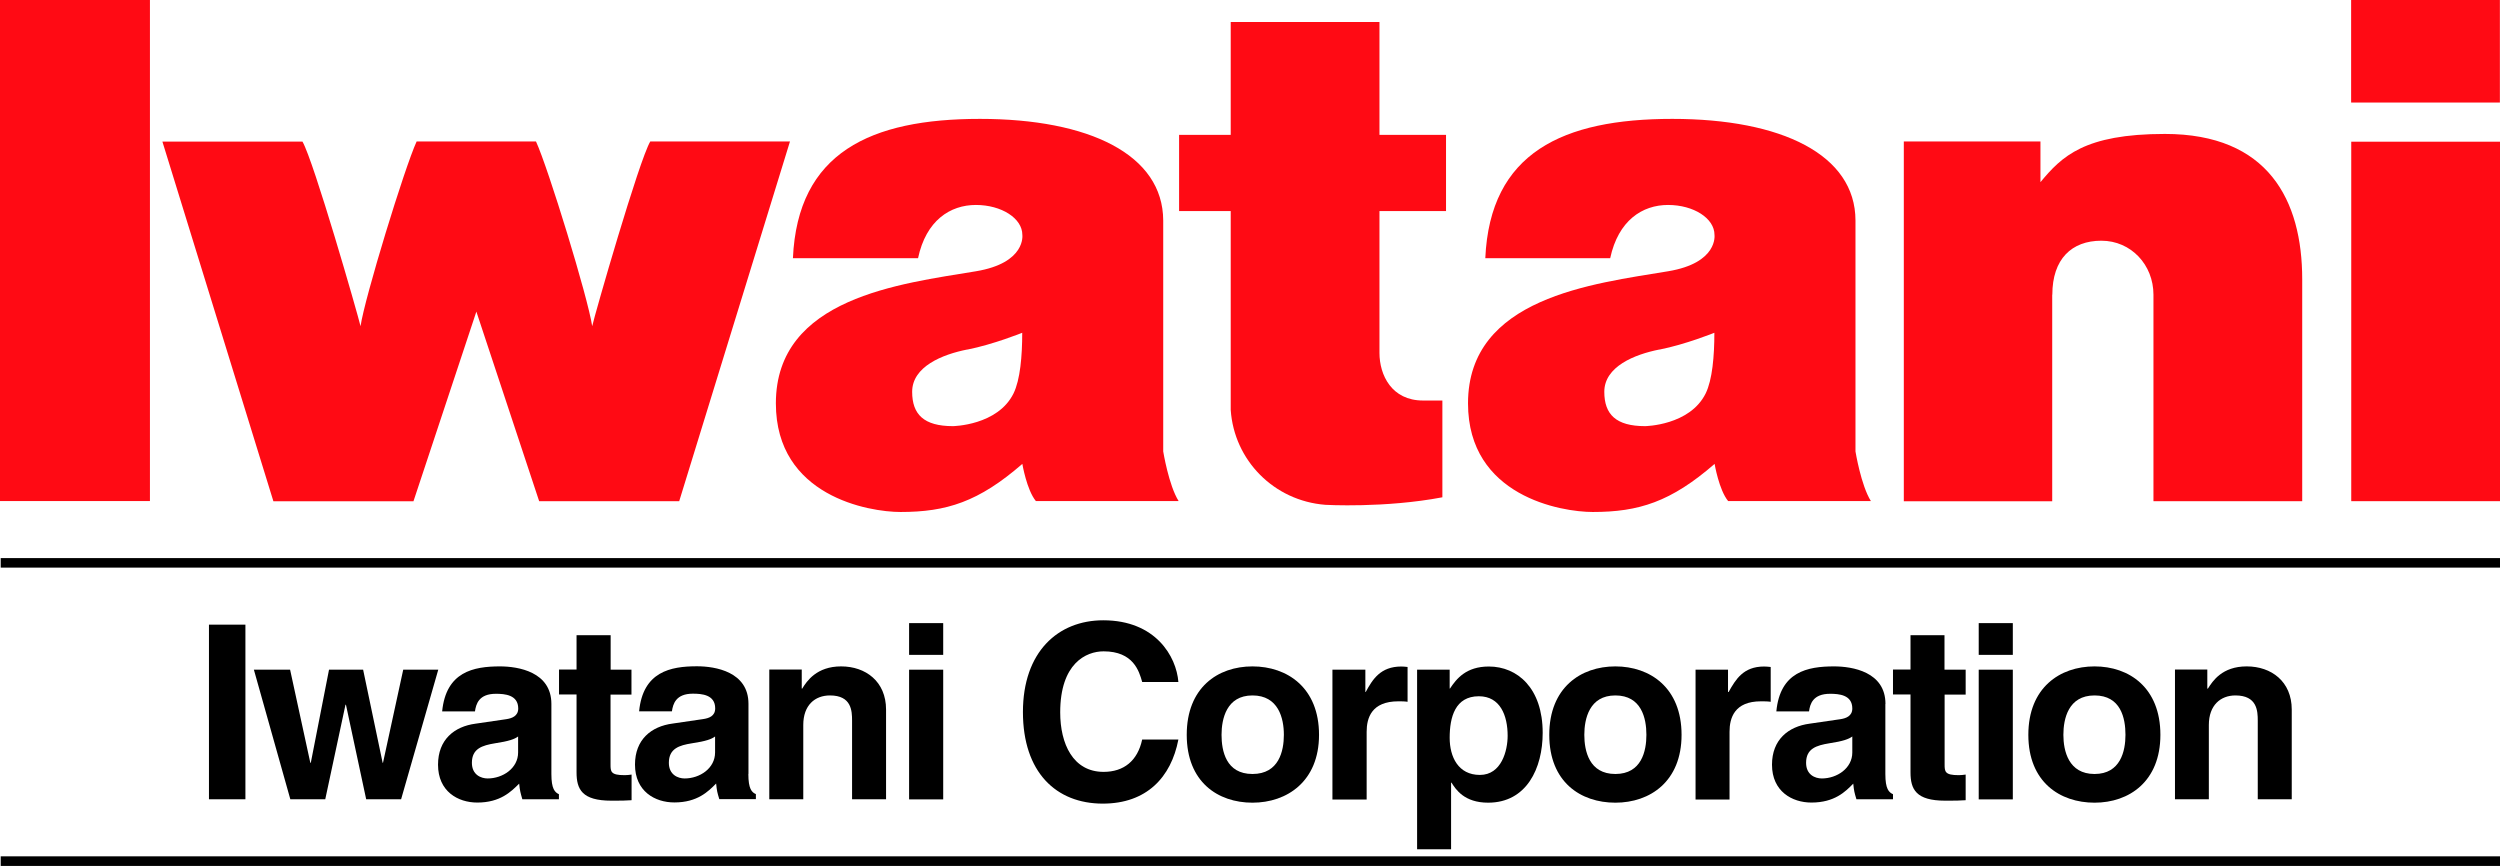 <?xml version="1.0" encoding="UTF-8"?><svg id="_イヤー_2" xmlns="http://www.w3.org/2000/svg" viewBox="0 0 212.6 73.64"><defs><style>.cls-1{fill:#ff0a14;}</style></defs><g id="TITLE"><g><g><rect class="cls-1" y="0" width="12.75" height="42.61"/><rect class="cls-1" x="199.95" y="12.05" width="12.65" height="30.57"/><rect class="cls-1" x="199.94" width="12.65" height="8.72"/><path class="cls-1" d="M174.53,25.06c0-3.03,1.64-4.59,4.17-4.59s4.43,2.06,4.43,4.59h0v17.56h12.65V23.75c0-6.73-2.89-12.36-11.68-12.36-6.86,0-8.77,1.92-10.58,4.1h0v-3.46h-11.62v30.6h12.62V25.06"/><path class="cls-1" d="M112.71,42.93h0c-4.38-.34-7.76-3.79-8.05-8.07V17.95h-4.39v-6.48h4.39V1.87h12.65V11.47h5.66v6.48h-5.66v12.06c0,1.89,1.04,4.05,3.7,4.05h1.65v8.23c-4.91,.93-9.95,.64-9.95,.64Z"/><path class="cls-1" d="M78.06,21.96h-10.63c.4-8.99,6.6-11.85,15.9-11.85s15.57,3.04,15.59,8.64v19.64s.47,2.89,1.31,4.22h-12.14c-.78-.95-1.15-3.16-1.15-3.16-3.72,3.23-6.45,4.09-10.36,4.09-2.67,0-10.6-1.33-10.6-9.24,0-9,10.64-10.17,17.01-11.23,4.29-.71,3.95-3.1,3.95-3.1,0-1.4-1.77-2.54-3.95-2.54s-4.24,1.31-4.92,4.53m4.2,7.76c-2.14,.42-4.7,1.46-4.7,3.6,0,1.92,.99,2.92,3.47,2.92,0,0,3.8-.05,5.15-2.78,.57-1.16,.74-3.19,.74-5.16,0,0-2.45,.99-4.67,1.43Z"/><path class="cls-1" d="M136.94,21.96h-10.63c.4-8.99,6.6-11.85,15.9-11.85s15.57,3.04,15.58,8.64v19.64s.47,2.89,1.31,4.22h-12.14c-.78-.95-1.15-3.16-1.15-3.16-3.72,3.23-6.45,4.09-10.36,4.09-2.67,0-10.61-1.33-10.61-9.24,0-9,10.64-10.17,17.01-11.23,4.29-.71,3.95-3.1,3.95-3.1,0-1.4-1.77-2.54-3.95-2.54s-4.23,1.31-4.92,4.53m4.2,7.76c-2.14,.42-4.7,1.46-4.7,3.6,0,1.92,.99,2.92,3.47,2.92,0,0,3.8-.05,5.15-2.78,.57-1.16,.74-3.19,.74-5.16,0,0-2.45,.99-4.67,1.43Z"/><path class="cls-1" d="M55.3,12.03c-.96,1.62-4.72,14.71-4.94,15.71-.35-2.4-3.74-13.45-4.78-15.71h-10.15c-1.03,2.25-4.42,13.31-4.77,15.71-.23-.99-3.99-14.08-4.94-15.7H13.81l9.44,30.59h11.91l5.35-16.13,5.34,16.12h11.91l9.42-30.59h-11.88Z"/></g><g><g><rect x=".06" y="47.46" width="212.54" height=".81"/><rect x=".06" y="72.82" width="212.54" height=".82"/></g><g><g><rect x="17.77" y="53.12" width="3.1" height="14.85"/><polygon points="34.11 67.97 31.14 67.97 29.42 59.93 29.38 59.93 27.66 67.97 24.69 67.97 21.59 56.95 24.67 56.95 26.39 64.87 26.43 64.87 27.98 56.95 30.88 56.95 32.54 64.87 32.57 64.87 34.29 56.95 37.27 56.95 34.11 67.97"/><path d="M46.89,59.86c0-2.73-2.83-3.19-4.37-3.19-2.26,0-4.59,.46-4.92,3.83h2.79c.09-.63,.33-1.5,1.78-1.5,.74,0,1.9,.08,1.9,1.25,0,.66-.56,.84-1.02,.91l-2.6,.38c-1.83,.24-3.2,1.37-3.2,3.49,0,2.27,1.69,3.22,3.34,3.22,1.95,0,2.88-.93,3.56-1.61,.06,.61,.11,.77,.27,1.33h3.11v-.43c-.34-.16-.64-.44-.64-1.71v-5.96Zm-2.83,4.13c0,1.35-1.31,2.21-2.59,2.21-.55,0-1.34-.3-1.34-1.33,0-1.22,.89-1.48,1.96-1.66,1.2-.18,1.68-.36,1.97-.58v1.36"/><path d="M51.92,56.95h1.78v2.12h-1.78v5.93c0,.62,.01,.92,1.2,.92,.18,0,.39-.02,.59-.05v2.18c-.44,.03-.9,.04-1.36,.04h-.36c-2.5,0-2.96-.97-2.96-2.41v-6.62h-1.49v-2.12h1.49v-2.92h2.9v2.92Z"/><path d="M60.81,62.63c-.29,.22-.76,.4-1.97,.58-1.07,.17-1.96,.44-1.96,1.66,0,1.03,.79,1.33,1.34,1.33,1.29,0,2.59-.86,2.59-2.21v-1.36Zm2.83,3.19c0,1.27,.29,1.56,.64,1.71v.43h-3.11c-.17-.55-.21-.71-.27-1.33-.66,.67-1.59,1.61-3.55,1.61-1.66,0-3.35-.95-3.35-3.22,0-2.12,1.37-3.25,3.21-3.49l2.59-.38c.47-.07,1.02-.24,1.02-.91,0-1.17-1.15-1.25-1.9-1.25-1.44,0-1.69,.87-1.78,1.5h-2.79c.33-3.37,2.67-3.83,4.92-3.83,1.55,0,4.38,.46,4.38,3.19v5.96"/><path d="M75.35,67.97h-2.89v-6.68c0-.83-.04-2.15-1.88-2.15-1.28,0-2.27,.83-2.27,2.51v6.32h-2.89v-11.03h2.76v1.62h.04c.39-.64,1.23-1.89,3.31-1.89s3.82,1.28,3.82,3.67v7.63Z"/><path d="M80.21,55.69h-2.9v-2.7h2.9v2.7Zm0,1.26v11.03h-2.9v-11.03h2.9"/></g><g><path d="M97.13,57.99c-.26-.92-.75-2.6-3.28-2.6-1.49,0-3.69,1.02-3.69,5.19,0,2.68,1.09,5.06,3.69,5.06,1.71,0,2.89-.93,3.28-2.75h3.08c-.62,3.22-2.71,5.45-6.43,5.45-3.98,0-6.79-2.68-6.79-7.79s2.98-7.8,6.83-7.8c4.45,0,6.22,3.07,6.39,5.25h-3.08Z"/><path d="M112.17,62.49c0-4.01-2.7-5.82-5.66-5.82s-5.59,1.81-5.59,5.82,2.65,5.77,5.59,5.77,5.66-1.81,5.66-5.77Zm-2.99,0c0,1.36-.41,3.33-2.67,3.33s-2.63-1.98-2.63-3.33,.42-3.35,2.63-3.35,2.67,1.94,2.67,3.35"/><path d="M113.31,56.95h2.8v1.9h.03c.58-1.07,1.25-2.17,3.03-2.17,.18,0,.36,.02,.53,.04v2.96c-.23-.04-.53-.04-.78-.04-2.29,0-2.7,1.42-2.7,2.59v5.76h-2.91v-11.03Z"/><path d="M123.28,56.95h-2.77v15.27h2.89v-5.66h.04c.36,.58,1.09,1.7,3.11,1.7,3.27,0,4.64-2.92,4.64-5.94,0-3.79-2.14-5.64-4.58-5.64-1.93,0-2.75,1.04-3.3,1.87h-.03v-1.6Zm0,5.79c0-1.76,.47-3.53,2.48-3.53,1.82,0,2.45,1.64,2.45,3.36,0,1.26-.52,3.33-2.36,3.33s-2.57-1.53-2.57-3.16"/><path d="M143,62.49c0-4.01-2.68-5.82-5.63-5.82s-5.62,1.81-5.62,5.82,2.66,5.77,5.62,5.77,5.63-1.81,5.63-5.77Zm-2.99,0c0,1.36-.4,3.33-2.64,3.33s-2.64-1.98-2.64-3.33,.42-3.35,2.64-3.35,2.64,1.94,2.64,3.35"/><path d="M144.19,56.95h2.76v1.9h.05c.6-1.07,1.25-2.17,3.02-2.17,.18,0,.37,.02,.56,.04v2.96c-.26-.04-.56-.04-.83-.04-2.26,0-2.67,1.42-2.67,2.59v5.76h-2.89v-11.03Z"/><path d="M160.34,59.86c0-2.73-2.82-3.19-4.37-3.19-2.27,0-4.59,.46-4.91,3.83h2.78c.08-.63,.33-1.5,1.79-1.5,.74,0,1.89,.08,1.89,1.25,0,.66-.56,.84-1.01,.91l-2.61,.38c-1.83,.24-3.21,1.37-3.21,3.49,0,2.27,1.71,3.22,3.35,3.22,1.97,0,2.9-.93,3.56-1.61,.06,.61,.1,.77,.27,1.33h3.11v-.43c-.35-.16-.65-.44-.65-1.71v-5.96Zm-2.82,4.13c0,1.35-1.31,2.21-2.59,2.21-.56,0-1.34-.3-1.34-1.33,0-1.22,.89-1.48,1.97-1.66,1.19-.18,1.66-.36,1.96-.58v1.36"/><path d="M165.37,56.95h1.79v2.12h-1.79v5.93c0,.62,.02,.92,1.2,.92,.18,0,.38-.02,.59-.05v2.18c-.45,.03-.9,.04-1.36,.04h-.38c-2.49,0-2.95-.97-2.95-2.41v-6.62h-1.49v-2.12h1.49v-2.92h2.89v2.92Z"/><path d="M168.27,56.95v11.03h2.9v-11.03h-2.9Zm2.9-3.96h-2.9v2.7h2.9v-2.7"/><path d="M183.72,62.49c0-4.01-2.65-5.82-5.6-5.82s-5.63,1.81-5.63,5.82,2.68,5.77,5.63,5.77,5.6-1.81,5.6-5.77Zm-2.97,0c0,1.36-.41,3.33-2.63,3.33s-2.65-1.98-2.65-3.33,.41-3.35,2.65-3.35,2.63,1.94,2.63,3.35"/><path d="M194.89,67.97h-2.89v-6.68c0-.83-.05-2.15-1.9-2.15-1.26,0-2.26,.83-2.26,2.51v6.32h-2.88v-11.03h2.75v1.62h.05c.4-.64,1.21-1.89,3.3-1.89s3.83,1.28,3.83,3.67v7.63Z"/></g></g></g></g></g></svg>